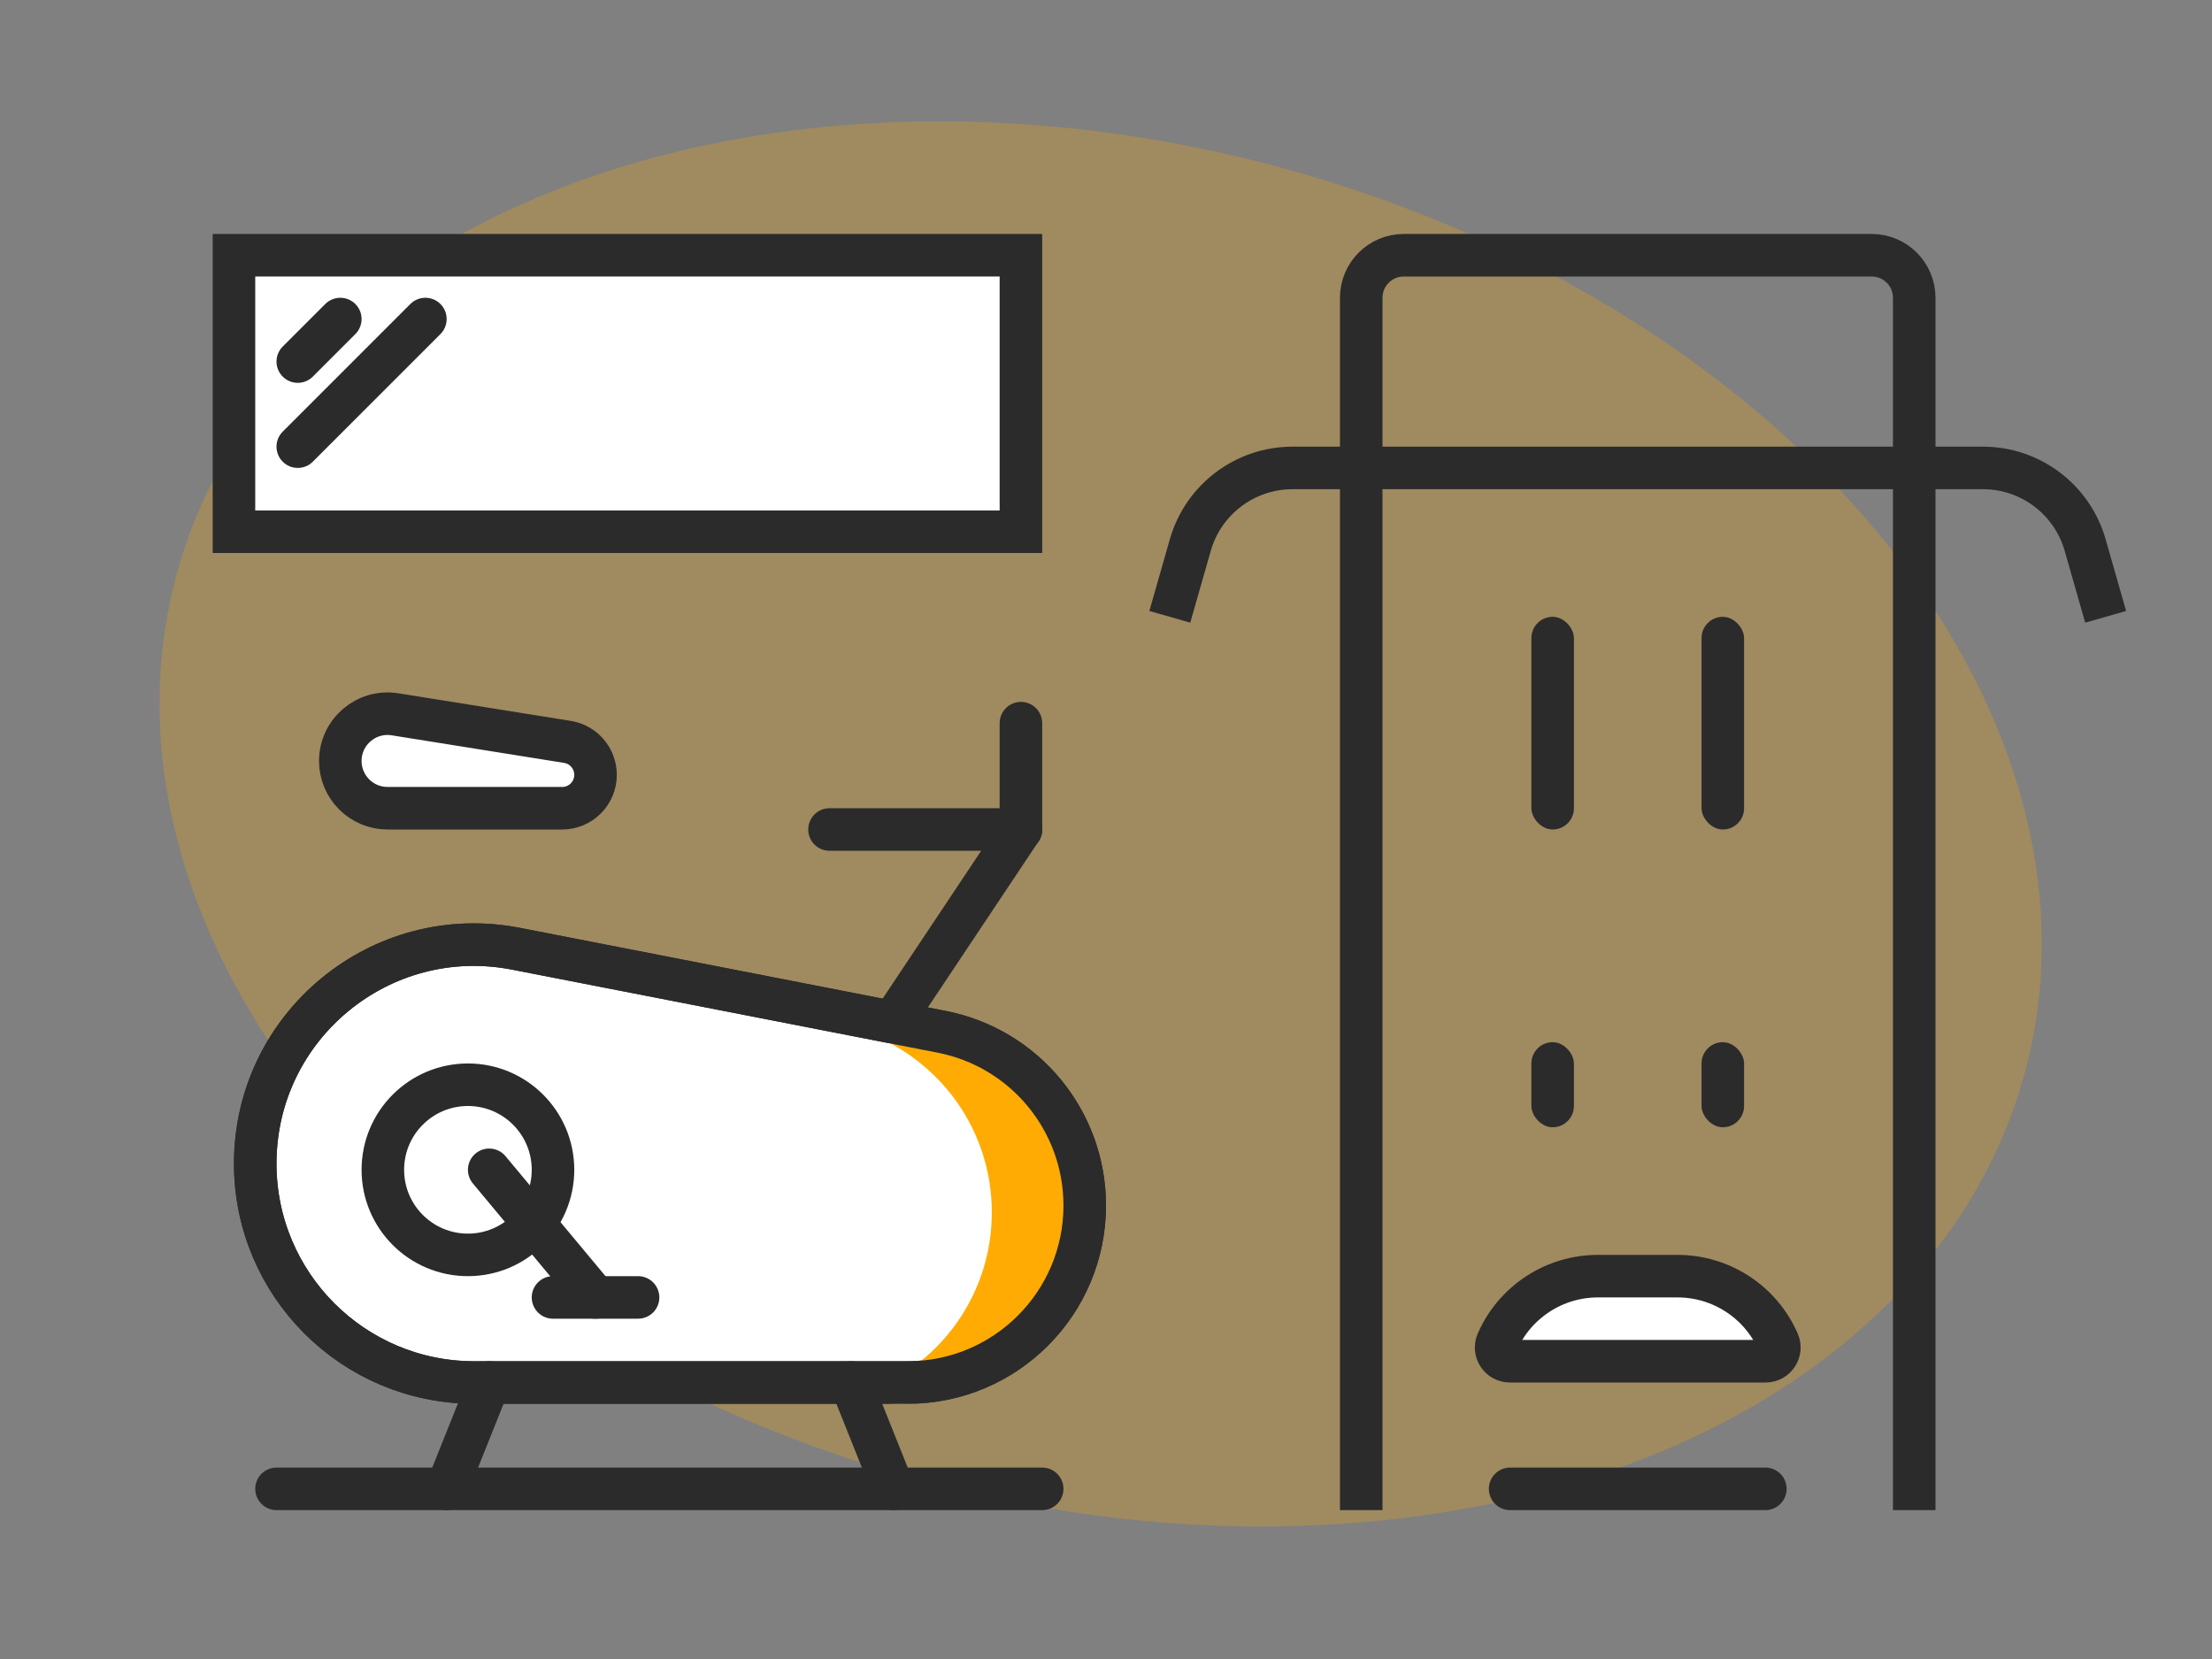 <svg width="104" height="78" viewBox="0 0 104 78" fill="none" xmlns="http://www.w3.org/2000/svg">
<rect x="0" y="0" width="104" height="78" fill="#808080" stroke="none"/>
<g clip-path="url(#clip0)">
<ellipse cx="51.749" cy="38.737" rx="32" ry="45" transform="rotate(-75 51.749 38.737)" fill="#FFAB03" fill-opacity="0.25"/>
<path d="M49 70H13" stroke="#2B2B2B" stroke-width="2" stroke-linecap="round"/>
<path d="M83 70H71" stroke="#2B2B2B" stroke-width="2" stroke-linecap="round"/>
<path d="M12 54.708C12 48.233 17.908 43.367 24.263 44.607L44.272 48.511C48.18 49.273 51 52.697 51 56.678C51 61.274 47.274 65 42.678 65H22.292C16.608 65 12 60.392 12 54.708Z" fill="white" stroke="#2B2B2B" stroke-width="2"/>
<path fill-rule="evenodd" clip-rule="evenodd" d="M40 65.685C43.822 64.645 46.632 61.151 46.632 57C46.632 52.849 43.822 49.355 40 48.315C40.755 48.11 41.549 48 42.368 48C47.339 48 51.368 52.029 51.368 57C51.368 61.971 47.339 66 42.368 66C41.549 66 40.755 65.89 40 65.685Z" fill="#FFAB03"/>
<path d="M12 54.708C12 48.233 17.908 43.367 24.263 44.607L44.272 48.511C48.18 49.273 51 52.697 51 56.678C51 61.274 47.274 65 42.678 65H22.292C16.608 65 12 60.392 12 54.708Z" stroke="#2B2B2B" stroke-width="2"/>
<path d="M16 35.778C16 34.411 17.223 33.368 18.573 33.584L26.679 34.881C27.44 35.003 28 35.66 28 36.431C28 37.297 27.297 38 26.431 38H18.222C16.995 38 16 37.005 16 35.778Z" fill="white" stroke="#2B2B2B" stroke-width="2"/>
<circle cx="22" cy="55" r="4" fill="white" stroke="#2B2B2B" stroke-width="2"/>
<path d="M28 61L23 55" stroke="#2B2B2B" stroke-width="2" stroke-linecap="round"/>
<path d="M42 70L40 65" stroke="#2B2B2B" stroke-width="2" stroke-linecap="round"/>
<path d="M42 48L48 39" stroke="#2B2B2B" stroke-width="2" stroke-linecap="round"/>
<path d="M21 70L23 65" stroke="#2B2B2B" stroke-width="2" stroke-linecap="round"/>
<path d="M30 61H26" stroke="#2B2B2B" stroke-width="2" stroke-linecap="round"/>
<path d="M48 39L39 39" stroke="#2B2B2B" stroke-width="2" stroke-linecap="round"/>
<path d="M48 39V34" stroke="#2B2B2B" stroke-width="2" stroke-linecap="round"/>
<mask id="path-16-inside-1" fill="white">
<rect x="20" y="37" width="5" height="8" rx="1"/>
</mask>
<rect x="20" y="37" width="5" height="8" rx="1" fill="white" stroke="#2B2B2B" stroke-width="4" mask="url(#path-16-inside-1)"/>
<path d="M64 71L64 14C64 12.895 64.895 12 66 12L72.821 12L88 12C89.105 12 90 12.895 90 14L90 71" stroke="#2B2B2B" stroke-width="2"/>
<path d="M55 29L55.964 25.626C56.577 23.48 58.539 22 60.772 22L70.571 22L93.228 22C95.461 22 97.423 23.48 98.036 25.626L99 29" stroke="#2B2B2B" stroke-width="2"/>
<mask id="path-19-inside-2" fill="white">
<rect x="70" y="11" width="14" height="6" rx="1"/>
</mask>
<rect x="70" y="11" width="14" height="6" rx="1" fill="white" stroke="#2B2B2B" stroke-width="4" mask="url(#path-19-inside-2)"/>
<mask id="path-20-inside-3" fill="white">
<rect x="74" y="15" width="6" height="8" rx="1"/>
</mask>
<rect x="74" y="15" width="6" height="8" rx="1" fill="white" stroke="#2B2B2B" stroke-width="4" mask="url(#path-20-inside-3)"/>
<mask id="path-21-inside-4" fill="white">
<rect x="74" y="63" width="6" height="8" rx="1"/>
</mask>
<rect x="74" y="63" width="6" height="8" rx="1" fill="white" stroke="#2B2B2B" stroke-width="4" mask="url(#path-21-inside-4)"/>
<path d="M83.013 64H70.987C70.522 64 70.209 63.522 70.396 63.095C71.218 61.215 73.076 60 75.129 60H78.871C80.924 60 82.782 61.215 83.604 63.095C83.791 63.522 83.478 64 83.013 64Z" fill="white" stroke="#2B2B2B" stroke-width="2"/>
<mask id="path-23-inside-5" fill="white">
<rect x="68" y="37" width="18" height="6" rx="1"/>
</mask>
<rect x="68" y="37" width="18" height="6" rx="1" fill="white" stroke="#2B2B2B" stroke-width="4" mask="url(#path-23-inside-5)"/>
<mask id="path-24-inside-6" fill="white">
<rect x="68" y="41" width="18" height="6" rx="1"/>
</mask>
<rect x="68" y="41" width="18" height="6" rx="1" fill="#FFAB03" stroke="#2B2B2B" stroke-width="4" mask="url(#path-24-inside-6)"/>
<mask id="path-25-inside-7" fill="white">
<rect x="68" y="45" width="18" height="6" rx="1"/>
</mask>
<rect x="68" y="45" width="18" height="6" rx="1" fill="white" stroke="#2B2B2B" stroke-width="4" mask="url(#path-25-inside-7)"/>
<rect x="72" y="29" width="2" height="10" rx="1" fill="#2B2B2B"/>
<rect x="72" y="49" width="2" height="4" rx="1" fill="#2B2B2B"/>
<rect x="80" y="29" width="2" height="10" rx="1" fill="#2B2B2B"/>
<rect x="80" y="49" width="2" height="4" rx="1" fill="#2B2B2B"/>
<path d="M48 12H11V25H21.742H36.214H48V12Z" fill="white" stroke="#2B2B2B" stroke-width="2" stroke-linecap="square"/>
<path d="M14 17L16 15" stroke="#2B2B2B" stroke-width="2" stroke-linecap="round"/>
<path d="M14 21L20 15" stroke="#2B2B2B" stroke-width="2" stroke-linecap="round"/>
</g>
<defs>
<clipPath id="clip0">
<rect width="104" height="78" fill="white"/>
</clipPath>
</defs>
</svg>
